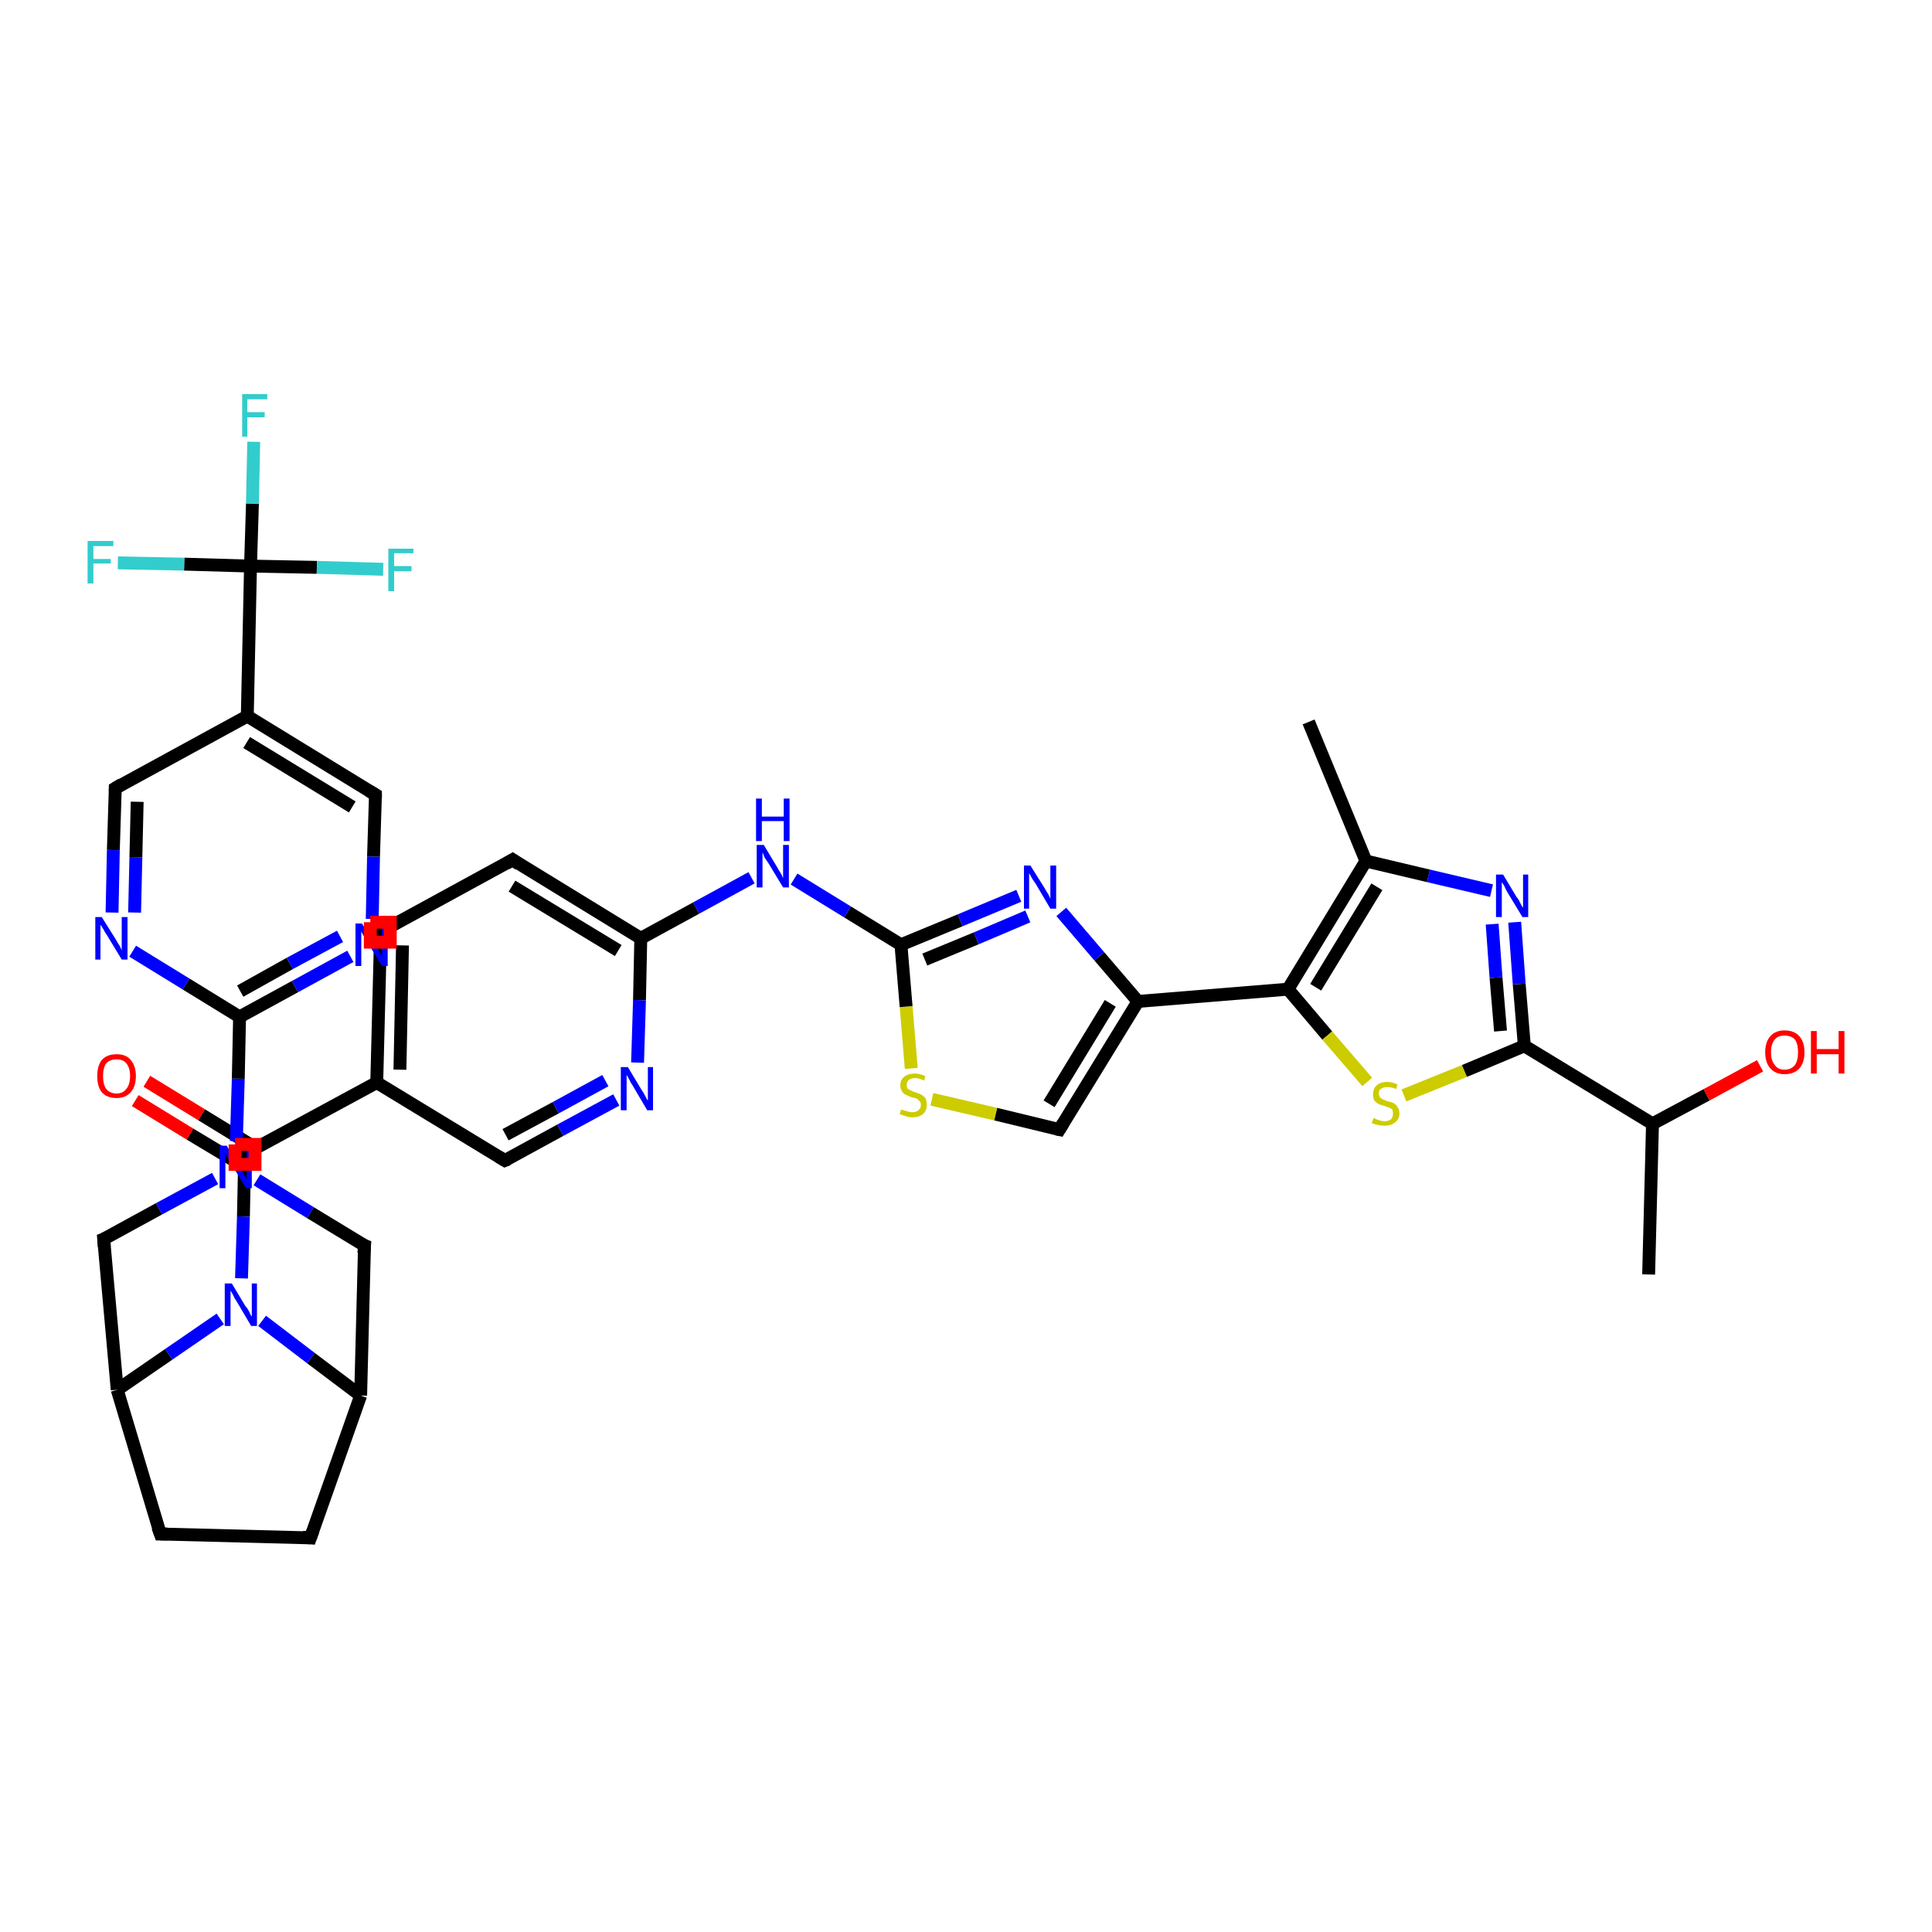 <?xml version='1.0' encoding='iso-8859-1'?>
<svg version='1.1' baseProfile='full'
              xmlns='http://www.w3.org/2000/svg'
                      xmlns:rdkit='http://www.rdkit.org/xml'
                      xmlns:xlink='http://www.w3.org/1999/xlink'
                  xml:space='preserve'
width='300px' height='300px' viewBox='0 0 300 300'>
<!-- END OF HEADER -->
<rect style='opacity:1.0;fill:#FFFFFF;stroke:none' width='300.0' height='300.0' x='0.0' y='0.0'> </rect>
<path class='bond-0 atom-0 atom-1' d='M 256.0,197.9 L 256.6,174.5' style='fill:none;fill-rule:evenodd;stroke:#000000;stroke-width:2.0px;stroke-linecap:butt;stroke-linejoin:miter;stroke-opacity:1' />
<path class='bond-1 atom-1 atom-2' d='M 256.6,174.5 L 265.0,170.0' style='fill:none;fill-rule:evenodd;stroke:#000000;stroke-width:2.0px;stroke-linecap:butt;stroke-linejoin:miter;stroke-opacity:1' />
<path class='bond-1 atom-1 atom-2' d='M 265.0,170.0 L 273.3,165.5' style='fill:none;fill-rule:evenodd;stroke:#FF0000;stroke-width:2.0px;stroke-linecap:butt;stroke-linejoin:miter;stroke-opacity:1' />
<path class='bond-2 atom-1 atom-3' d='M 256.6,174.5 L 236.7,162.4' style='fill:none;fill-rule:evenodd;stroke:#000000;stroke-width:2.0px;stroke-linecap:butt;stroke-linejoin:miter;stroke-opacity:1' />
<path class='bond-3 atom-3 atom-4' d='M 236.7,162.4 L 235.9,152.8' style='fill:none;fill-rule:evenodd;stroke:#000000;stroke-width:2.0px;stroke-linecap:butt;stroke-linejoin:miter;stroke-opacity:1' />
<path class='bond-3 atom-3 atom-4' d='M 235.9,152.8 L 235.2,143.2' style='fill:none;fill-rule:evenodd;stroke:#0000FF;stroke-width:2.0px;stroke-linecap:butt;stroke-linejoin:miter;stroke-opacity:1' />
<path class='bond-3 atom-3 atom-4' d='M 233.0,160.1 L 232.3,151.8' style='fill:none;fill-rule:evenodd;stroke:#000000;stroke-width:2.0px;stroke-linecap:butt;stroke-linejoin:miter;stroke-opacity:1' />
<path class='bond-3 atom-3 atom-4' d='M 232.3,151.8 L 231.7,143.5' style='fill:none;fill-rule:evenodd;stroke:#0000FF;stroke-width:2.0px;stroke-linecap:butt;stroke-linejoin:miter;stroke-opacity:1' />
<path class='bond-4 atom-4 atom-5' d='M 231.6,138.3 L 221.8,136.0' style='fill:none;fill-rule:evenodd;stroke:#0000FF;stroke-width:2.0px;stroke-linecap:butt;stroke-linejoin:miter;stroke-opacity:1' />
<path class='bond-4 atom-4 atom-5' d='M 221.8,136.0 L 212.1,133.7' style='fill:none;fill-rule:evenodd;stroke:#000000;stroke-width:2.0px;stroke-linecap:butt;stroke-linejoin:miter;stroke-opacity:1' />
<path class='bond-5 atom-5 atom-6' d='M 212.1,133.7 L 203.2,112.1' style='fill:none;fill-rule:evenodd;stroke:#000000;stroke-width:2.0px;stroke-linecap:butt;stroke-linejoin:miter;stroke-opacity:1' />
<path class='bond-6 atom-5 atom-7' d='M 212.1,133.7 L 200.0,153.6' style='fill:none;fill-rule:evenodd;stroke:#000000;stroke-width:2.0px;stroke-linecap:butt;stroke-linejoin:miter;stroke-opacity:1' />
<path class='bond-6 atom-5 atom-7' d='M 213.8,137.7 L 204.3,153.3' style='fill:none;fill-rule:evenodd;stroke:#000000;stroke-width:2.0px;stroke-linecap:butt;stroke-linejoin:miter;stroke-opacity:1' />
<path class='bond-7 atom-7 atom-8' d='M 200.0,153.6 L 206.1,160.8' style='fill:none;fill-rule:evenodd;stroke:#000000;stroke-width:2.0px;stroke-linecap:butt;stroke-linejoin:miter;stroke-opacity:1' />
<path class='bond-7 atom-7 atom-8' d='M 206.1,160.8 L 212.3,168.0' style='fill:none;fill-rule:evenodd;stroke:#CCCC00;stroke-width:2.0px;stroke-linecap:butt;stroke-linejoin:miter;stroke-opacity:1' />
<path class='bond-8 atom-7 atom-9' d='M 200.0,153.6 L 176.7,155.5' style='fill:none;fill-rule:evenodd;stroke:#000000;stroke-width:2.0px;stroke-linecap:butt;stroke-linejoin:miter;stroke-opacity:1' />
<path class='bond-9 atom-9 atom-10' d='M 176.7,155.5 L 164.5,175.4' style='fill:none;fill-rule:evenodd;stroke:#000000;stroke-width:2.0px;stroke-linecap:butt;stroke-linejoin:miter;stroke-opacity:1' />
<path class='bond-9 atom-9 atom-10' d='M 172.4,155.8 L 162.9,171.4' style='fill:none;fill-rule:evenodd;stroke:#000000;stroke-width:2.0px;stroke-linecap:butt;stroke-linejoin:miter;stroke-opacity:1' />
<path class='bond-10 atom-10 atom-11' d='M 164.5,175.4 L 154.6,173.0' style='fill:none;fill-rule:evenodd;stroke:#000000;stroke-width:2.0px;stroke-linecap:butt;stroke-linejoin:miter;stroke-opacity:1' />
<path class='bond-10 atom-10 atom-11' d='M 154.6,173.0 L 144.7,170.7' style='fill:none;fill-rule:evenodd;stroke:#CCCC00;stroke-width:2.0px;stroke-linecap:butt;stroke-linejoin:miter;stroke-opacity:1' />
<path class='bond-11 atom-11 atom-12' d='M 141.5,165.9 L 140.7,156.3' style='fill:none;fill-rule:evenodd;stroke:#CCCC00;stroke-width:2.0px;stroke-linecap:butt;stroke-linejoin:miter;stroke-opacity:1' />
<path class='bond-11 atom-11 atom-12' d='M 140.7,156.3 L 139.9,146.7' style='fill:none;fill-rule:evenodd;stroke:#000000;stroke-width:2.0px;stroke-linecap:butt;stroke-linejoin:miter;stroke-opacity:1' />
<path class='bond-12 atom-12 atom-13' d='M 139.9,146.7 L 131.6,141.6' style='fill:none;fill-rule:evenodd;stroke:#000000;stroke-width:2.0px;stroke-linecap:butt;stroke-linejoin:miter;stroke-opacity:1' />
<path class='bond-12 atom-12 atom-13' d='M 131.6,141.6 L 123.3,136.5' style='fill:none;fill-rule:evenodd;stroke:#0000FF;stroke-width:2.0px;stroke-linecap:butt;stroke-linejoin:miter;stroke-opacity:1' />
<path class='bond-13 atom-13 atom-14' d='M 116.7,136.3 L 108.1,141.0' style='fill:none;fill-rule:evenodd;stroke:#0000FF;stroke-width:2.0px;stroke-linecap:butt;stroke-linejoin:miter;stroke-opacity:1' />
<path class='bond-13 atom-13 atom-14' d='M 108.1,141.0 L 99.5,145.7' style='fill:none;fill-rule:evenodd;stroke:#000000;stroke-width:2.0px;stroke-linecap:butt;stroke-linejoin:miter;stroke-opacity:1' />
<path class='bond-14 atom-14 atom-15' d='M 99.5,145.7 L 79.6,133.5' style='fill:none;fill-rule:evenodd;stroke:#000000;stroke-width:2.0px;stroke-linecap:butt;stroke-linejoin:miter;stroke-opacity:1' />
<path class='bond-14 atom-14 atom-15' d='M 96.0,147.6 L 79.5,137.6' style='fill:none;fill-rule:evenodd;stroke:#000000;stroke-width:2.0px;stroke-linecap:butt;stroke-linejoin:miter;stroke-opacity:1' />
<path class='bond-15 atom-15 atom-16' d='M 79.6,133.5 L 59.1,144.7' style='fill:none;fill-rule:evenodd;stroke:#000000;stroke-width:2.0px;stroke-linecap:butt;stroke-linejoin:miter;stroke-opacity:1' />
<path class='bond-16 atom-16 atom-17' d='M 59.1,144.7 L 58.5,168.1' style='fill:none;fill-rule:evenodd;stroke:#000000;stroke-width:2.0px;stroke-linecap:butt;stroke-linejoin:miter;stroke-opacity:1' />
<path class='bond-16 atom-16 atom-17' d='M 62.5,146.8 L 62.1,166.1' style='fill:none;fill-rule:evenodd;stroke:#000000;stroke-width:2.0px;stroke-linecap:butt;stroke-linejoin:miter;stroke-opacity:1' />
<path class='bond-17 atom-17 atom-18' d='M 58.5,168.1 L 78.4,180.2' style='fill:none;fill-rule:evenodd;stroke:#000000;stroke-width:2.0px;stroke-linecap:butt;stroke-linejoin:miter;stroke-opacity:1' />
<path class='bond-18 atom-18 atom-19' d='M 78.4,180.2 L 87.0,175.5' style='fill:none;fill-rule:evenodd;stroke:#000000;stroke-width:2.0px;stroke-linecap:butt;stroke-linejoin:miter;stroke-opacity:1' />
<path class='bond-18 atom-18 atom-19' d='M 87.0,175.5 L 95.7,170.8' style='fill:none;fill-rule:evenodd;stroke:#0000FF;stroke-width:2.0px;stroke-linecap:butt;stroke-linejoin:miter;stroke-opacity:1' />
<path class='bond-18 atom-18 atom-19' d='M 78.5,176.2 L 86.3,172.0' style='fill:none;fill-rule:evenodd;stroke:#000000;stroke-width:2.0px;stroke-linecap:butt;stroke-linejoin:miter;stroke-opacity:1' />
<path class='bond-18 atom-18 atom-19' d='M 86.3,172.0 L 94.0,167.8' style='fill:none;fill-rule:evenodd;stroke:#0000FF;stroke-width:2.0px;stroke-linecap:butt;stroke-linejoin:miter;stroke-opacity:1' />
<path class='bond-19 atom-17 atom-20' d='M 58.5,168.1 L 38.0,179.2' style='fill:none;fill-rule:evenodd;stroke:#000000;stroke-width:2.0px;stroke-linecap:butt;stroke-linejoin:miter;stroke-opacity:1' />
<path class='bond-20 atom-20 atom-21' d='M 39.8,178.3 L 31.3,173.1' style='fill:none;fill-rule:evenodd;stroke:#000000;stroke-width:2.0px;stroke-linecap:butt;stroke-linejoin:miter;stroke-opacity:1' />
<path class='bond-20 atom-20 atom-21' d='M 31.3,173.1 L 22.8,167.9' style='fill:none;fill-rule:evenodd;stroke:#FF0000;stroke-width:2.0px;stroke-linecap:butt;stroke-linejoin:miter;stroke-opacity:1' />
<path class='bond-20 atom-20 atom-21' d='M 38.0,181.2 L 29.5,176.1' style='fill:none;fill-rule:evenodd;stroke:#000000;stroke-width:2.0px;stroke-linecap:butt;stroke-linejoin:miter;stroke-opacity:1' />
<path class='bond-20 atom-20 atom-21' d='M 29.5,176.1 L 21.0,170.9' style='fill:none;fill-rule:evenodd;stroke:#FF0000;stroke-width:2.0px;stroke-linecap:butt;stroke-linejoin:miter;stroke-opacity:1' />
<path class='bond-21 atom-20 atom-22' d='M 38.0,179.2 L 37.8,188.9' style='fill:none;fill-rule:evenodd;stroke:#000000;stroke-width:2.0px;stroke-linecap:butt;stroke-linejoin:miter;stroke-opacity:1' />
<path class='bond-21 atom-20 atom-22' d='M 37.8,188.9 L 37.5,198.5' style='fill:none;fill-rule:evenodd;stroke:#0000FF;stroke-width:2.0px;stroke-linecap:butt;stroke-linejoin:miter;stroke-opacity:1' />
<path class='bond-22 atom-22 atom-23' d='M 40.7,205.1 L 48.3,210.9' style='fill:none;fill-rule:evenodd;stroke:#0000FF;stroke-width:2.0px;stroke-linecap:butt;stroke-linejoin:miter;stroke-opacity:1' />
<path class='bond-22 atom-22 atom-23' d='M 48.3,210.9 L 56.0,216.7' style='fill:none;fill-rule:evenodd;stroke:#000000;stroke-width:2.0px;stroke-linecap:butt;stroke-linejoin:miter;stroke-opacity:1' />
<path class='bond-23 atom-23 atom-24' d='M 56.0,216.7 L 48.2,238.8' style='fill:none;fill-rule:evenodd;stroke:#000000;stroke-width:2.0px;stroke-linecap:butt;stroke-linejoin:miter;stroke-opacity:1' />
<path class='bond-24 atom-24 atom-25' d='M 48.2,238.8 L 24.9,238.2' style='fill:none;fill-rule:evenodd;stroke:#000000;stroke-width:2.0px;stroke-linecap:butt;stroke-linejoin:miter;stroke-opacity:1' />
<path class='bond-25 atom-25 atom-26' d='M 24.9,238.2 L 18.2,215.8' style='fill:none;fill-rule:evenodd;stroke:#000000;stroke-width:2.0px;stroke-linecap:butt;stroke-linejoin:miter;stroke-opacity:1' />
<path class='bond-26 atom-26 atom-27' d='M 18.2,215.8 L 16.1,192.4' style='fill:none;fill-rule:evenodd;stroke:#000000;stroke-width:2.0px;stroke-linecap:butt;stroke-linejoin:miter;stroke-opacity:1' />
<path class='bond-27 atom-27 atom-28' d='M 16.1,192.4 L 24.7,187.7' style='fill:none;fill-rule:evenodd;stroke:#000000;stroke-width:2.0px;stroke-linecap:butt;stroke-linejoin:miter;stroke-opacity:1' />
<path class='bond-27 atom-27 atom-28' d='M 24.7,187.7 L 33.4,183.0' style='fill:none;fill-rule:evenodd;stroke:#0000FF;stroke-width:2.0px;stroke-linecap:butt;stroke-linejoin:miter;stroke-opacity:1' />
<path class='bond-28 atom-28 atom-29' d='M 39.9,183.2 L 48.2,188.3' style='fill:none;fill-rule:evenodd;stroke:#0000FF;stroke-width:2.0px;stroke-linecap:butt;stroke-linejoin:miter;stroke-opacity:1' />
<path class='bond-28 atom-28 atom-29' d='M 48.2,188.3 L 56.6,193.4' style='fill:none;fill-rule:evenodd;stroke:#000000;stroke-width:2.0px;stroke-linecap:butt;stroke-linejoin:miter;stroke-opacity:1' />
<path class='bond-29 atom-28 atom-30' d='M 36.7,177.2 L 37.0,167.5' style='fill:none;fill-rule:evenodd;stroke:#0000FF;stroke-width:2.0px;stroke-linecap:butt;stroke-linejoin:miter;stroke-opacity:1' />
<path class='bond-29 atom-28 atom-30' d='M 37.0,167.5 L 37.2,157.9' style='fill:none;fill-rule:evenodd;stroke:#000000;stroke-width:2.0px;stroke-linecap:butt;stroke-linejoin:miter;stroke-opacity:1' />
<path class='bond-30 atom-30 atom-31' d='M 37.2,157.9 L 45.8,153.2' style='fill:none;fill-rule:evenodd;stroke:#000000;stroke-width:2.0px;stroke-linecap:butt;stroke-linejoin:miter;stroke-opacity:1' />
<path class='bond-30 atom-30 atom-31' d='M 45.8,153.2 L 54.4,148.5' style='fill:none;fill-rule:evenodd;stroke:#0000FF;stroke-width:2.0px;stroke-linecap:butt;stroke-linejoin:miter;stroke-opacity:1' />
<path class='bond-30 atom-30 atom-31' d='M 37.3,153.9 L 45.0,149.6' style='fill:none;fill-rule:evenodd;stroke:#000000;stroke-width:2.0px;stroke-linecap:butt;stroke-linejoin:miter;stroke-opacity:1' />
<path class='bond-30 atom-30 atom-31' d='M 45.0,149.6 L 52.8,145.4' style='fill:none;fill-rule:evenodd;stroke:#0000FF;stroke-width:2.0px;stroke-linecap:butt;stroke-linejoin:miter;stroke-opacity:1' />
<path class='bond-31 atom-31 atom-32' d='M 57.8,142.7 L 58.0,133.0' style='fill:none;fill-rule:evenodd;stroke:#0000FF;stroke-width:2.0px;stroke-linecap:butt;stroke-linejoin:miter;stroke-opacity:1' />
<path class='bond-31 atom-31 atom-32' d='M 58.0,133.0 L 58.3,123.4' style='fill:none;fill-rule:evenodd;stroke:#000000;stroke-width:2.0px;stroke-linecap:butt;stroke-linejoin:miter;stroke-opacity:1' />
<path class='bond-32 atom-32 atom-33' d='M 58.3,123.4 L 38.4,111.2' style='fill:none;fill-rule:evenodd;stroke:#000000;stroke-width:2.0px;stroke-linecap:butt;stroke-linejoin:miter;stroke-opacity:1' />
<path class='bond-32 atom-32 atom-33' d='M 54.7,125.3 L 38.3,115.3' style='fill:none;fill-rule:evenodd;stroke:#000000;stroke-width:2.0px;stroke-linecap:butt;stroke-linejoin:miter;stroke-opacity:1' />
<path class='bond-33 atom-33 atom-34' d='M 38.4,111.2 L 17.9,122.4' style='fill:none;fill-rule:evenodd;stroke:#000000;stroke-width:2.0px;stroke-linecap:butt;stroke-linejoin:miter;stroke-opacity:1' />
<path class='bond-34 atom-34 atom-35' d='M 17.9,122.4 L 17.6,132.0' style='fill:none;fill-rule:evenodd;stroke:#000000;stroke-width:2.0px;stroke-linecap:butt;stroke-linejoin:miter;stroke-opacity:1' />
<path class='bond-34 atom-34 atom-35' d='M 17.6,132.0 L 17.4,141.7' style='fill:none;fill-rule:evenodd;stroke:#0000FF;stroke-width:2.0px;stroke-linecap:butt;stroke-linejoin:miter;stroke-opacity:1' />
<path class='bond-34 atom-34 atom-35' d='M 21.3,124.5 L 21.1,133.1' style='fill:none;fill-rule:evenodd;stroke:#000000;stroke-width:2.0px;stroke-linecap:butt;stroke-linejoin:miter;stroke-opacity:1' />
<path class='bond-34 atom-34 atom-35' d='M 21.1,133.1 L 20.9,141.7' style='fill:none;fill-rule:evenodd;stroke:#0000FF;stroke-width:2.0px;stroke-linecap:butt;stroke-linejoin:miter;stroke-opacity:1' />
<path class='bond-35 atom-33 atom-36' d='M 38.4,111.2 L 38.9,87.9' style='fill:none;fill-rule:evenodd;stroke:#000000;stroke-width:2.0px;stroke-linecap:butt;stroke-linejoin:miter;stroke-opacity:1' />
<path class='bond-36 atom-36 atom-37' d='M 38.9,87.9 L 39.2,78.2' style='fill:none;fill-rule:evenodd;stroke:#000000;stroke-width:2.0px;stroke-linecap:butt;stroke-linejoin:miter;stroke-opacity:1' />
<path class='bond-36 atom-36 atom-37' d='M 39.2,78.2 L 39.4,68.6' style='fill:none;fill-rule:evenodd;stroke:#33CCCC;stroke-width:2.0px;stroke-linecap:butt;stroke-linejoin:miter;stroke-opacity:1' />
<path class='bond-37 atom-36 atom-38' d='M 38.9,87.9 L 49.2,88.1' style='fill:none;fill-rule:evenodd;stroke:#000000;stroke-width:2.0px;stroke-linecap:butt;stroke-linejoin:miter;stroke-opacity:1' />
<path class='bond-37 atom-36 atom-38' d='M 49.2,88.1 L 59.5,88.4' style='fill:none;fill-rule:evenodd;stroke:#33CCCC;stroke-width:2.0px;stroke-linecap:butt;stroke-linejoin:miter;stroke-opacity:1' />
<path class='bond-38 atom-36 atom-39' d='M 38.9,87.9 L 28.6,87.6' style='fill:none;fill-rule:evenodd;stroke:#000000;stroke-width:2.0px;stroke-linecap:butt;stroke-linejoin:miter;stroke-opacity:1' />
<path class='bond-38 atom-36 atom-39' d='M 28.6,87.6 L 18.3,87.4' style='fill:none;fill-rule:evenodd;stroke:#33CCCC;stroke-width:2.0px;stroke-linecap:butt;stroke-linejoin:miter;stroke-opacity:1' />
<path class='bond-39 atom-12 atom-40' d='M 139.9,146.7 L 149.1,142.9' style='fill:none;fill-rule:evenodd;stroke:#000000;stroke-width:2.0px;stroke-linecap:butt;stroke-linejoin:miter;stroke-opacity:1' />
<path class='bond-39 atom-12 atom-40' d='M 149.1,142.9 L 158.2,139.1' style='fill:none;fill-rule:evenodd;stroke:#0000FF;stroke-width:2.0px;stroke-linecap:butt;stroke-linejoin:miter;stroke-opacity:1' />
<path class='bond-39 atom-12 atom-40' d='M 143.6,149.0 L 151.6,145.7' style='fill:none;fill-rule:evenodd;stroke:#000000;stroke-width:2.0px;stroke-linecap:butt;stroke-linejoin:miter;stroke-opacity:1' />
<path class='bond-39 atom-12 atom-40' d='M 151.6,145.7 L 159.6,142.3' style='fill:none;fill-rule:evenodd;stroke:#0000FF;stroke-width:2.0px;stroke-linecap:butt;stroke-linejoin:miter;stroke-opacity:1' />
<path class='bond-40 atom-8 atom-3' d='M 218.0,170.1 L 227.4,166.3' style='fill:none;fill-rule:evenodd;stroke:#CCCC00;stroke-width:2.0px;stroke-linecap:butt;stroke-linejoin:miter;stroke-opacity:1' />
<path class='bond-40 atom-8 atom-3' d='M 227.4,166.3 L 236.7,162.4' style='fill:none;fill-rule:evenodd;stroke:#000000;stroke-width:2.0px;stroke-linecap:butt;stroke-linejoin:miter;stroke-opacity:1' />
<path class='bond-41 atom-40 atom-9' d='M 164.8,141.6 L 170.7,148.5' style='fill:none;fill-rule:evenodd;stroke:#0000FF;stroke-width:2.0px;stroke-linecap:butt;stroke-linejoin:miter;stroke-opacity:1' />
<path class='bond-41 atom-40 atom-9' d='M 170.7,148.5 L 176.7,155.5' style='fill:none;fill-rule:evenodd;stroke:#000000;stroke-width:2.0px;stroke-linecap:butt;stroke-linejoin:miter;stroke-opacity:1' />
<path class='bond-42 atom-19 atom-14' d='M 99.0,165.0 L 99.3,155.3' style='fill:none;fill-rule:evenodd;stroke:#0000FF;stroke-width:2.0px;stroke-linecap:butt;stroke-linejoin:miter;stroke-opacity:1' />
<path class='bond-42 atom-19 atom-14' d='M 99.3,155.3 L 99.5,145.7' style='fill:none;fill-rule:evenodd;stroke:#000000;stroke-width:2.0px;stroke-linecap:butt;stroke-linejoin:miter;stroke-opacity:1' />
<path class='bond-43 atom-26 atom-22' d='M 18.2,215.8 L 26.2,210.3' style='fill:none;fill-rule:evenodd;stroke:#000000;stroke-width:2.0px;stroke-linecap:butt;stroke-linejoin:miter;stroke-opacity:1' />
<path class='bond-43 atom-26 atom-22' d='M 26.2,210.3 L 34.2,204.8' style='fill:none;fill-rule:evenodd;stroke:#0000FF;stroke-width:2.0px;stroke-linecap:butt;stroke-linejoin:miter;stroke-opacity:1' />
<path class='bond-44 atom-35 atom-30' d='M 20.6,147.7 L 28.9,152.8' style='fill:none;fill-rule:evenodd;stroke:#0000FF;stroke-width:2.0px;stroke-linecap:butt;stroke-linejoin:miter;stroke-opacity:1' />
<path class='bond-44 atom-35 atom-30' d='M 28.9,152.8 L 37.2,157.9' style='fill:none;fill-rule:evenodd;stroke:#000000;stroke-width:2.0px;stroke-linecap:butt;stroke-linejoin:miter;stroke-opacity:1' />
<path class='bond-45 atom-29 atom-23' d='M 56.6,193.4 L 56.0,216.7' style='fill:none;fill-rule:evenodd;stroke:#000000;stroke-width:2.0px;stroke-linecap:butt;stroke-linejoin:miter;stroke-opacity:1' />
<path d='M 165.1,174.4 L 164.5,175.4 L 164.0,175.3' style='fill:none;stroke:#000000;stroke-width:2.0px;stroke-linecap:butt;stroke-linejoin:miter;stroke-opacity:1;' />
<path d='M 80.6,134.2 L 79.6,133.5 L 78.6,134.1' style='fill:none;stroke:#000000;stroke-width:2.0px;stroke-linecap:butt;stroke-linejoin:miter;stroke-opacity:1;' />
<path d='M 60.1,144.2 L 59.1,144.7 L 59.1,145.9' style='fill:none;stroke:#000000;stroke-width:2.0px;stroke-linecap:butt;stroke-linejoin:miter;stroke-opacity:1;' />
<path d='M 77.4,179.6 L 78.4,180.2 L 78.9,180.0' style='fill:none;stroke:#000000;stroke-width:2.0px;stroke-linecap:butt;stroke-linejoin:miter;stroke-opacity:1;' />
<path d='M 39.0,178.7 L 38.0,179.2 L 38.0,179.7' style='fill:none;stroke:#000000;stroke-width:2.0px;stroke-linecap:butt;stroke-linejoin:miter;stroke-opacity:1;' />
<path d='M 48.6,237.7 L 48.2,238.8 L 47.0,238.7' style='fill:none;stroke:#000000;stroke-width:2.0px;stroke-linecap:butt;stroke-linejoin:miter;stroke-opacity:1;' />
<path d='M 26.0,238.2 L 24.9,238.2 L 24.5,237.1' style='fill:none;stroke:#000000;stroke-width:2.0px;stroke-linecap:butt;stroke-linejoin:miter;stroke-opacity:1;' />
<path d='M 16.2,193.6 L 16.1,192.4 L 16.6,192.2' style='fill:none;stroke:#000000;stroke-width:2.0px;stroke-linecap:butt;stroke-linejoin:miter;stroke-opacity:1;' />
<path d='M 56.1,193.2 L 56.6,193.4 L 56.5,194.6' style='fill:none;stroke:#000000;stroke-width:2.0px;stroke-linecap:butt;stroke-linejoin:miter;stroke-opacity:1;' />
<path d='M 58.3,123.9 L 58.3,123.4 L 57.3,122.8' style='fill:none;stroke:#000000;stroke-width:2.0px;stroke-linecap:butt;stroke-linejoin:miter;stroke-opacity:1;' />
<path d='M 18.9,121.8 L 17.9,122.4 L 17.9,122.9' style='fill:none;stroke:#000000;stroke-width:2.0px;stroke-linecap:butt;stroke-linejoin:miter;stroke-opacity:1;' />
<path class='atom-2' d='M 274.1 163.4
Q 274.1 161.8, 274.9 160.9
Q 275.7 160.0, 277.1 160.0
Q 278.6 160.0, 279.4 160.9
Q 280.2 161.8, 280.2 163.4
Q 280.2 165.0, 279.4 165.9
Q 278.6 166.8, 277.1 166.8
Q 275.7 166.8, 274.9 165.9
Q 274.1 165.0, 274.1 163.4
M 277.1 166.1
Q 278.1 166.1, 278.7 165.4
Q 279.2 164.7, 279.2 163.4
Q 279.2 162.1, 278.7 161.4
Q 278.1 160.8, 277.1 160.8
Q 276.1 160.8, 275.6 161.4
Q 275.0 162.1, 275.0 163.4
Q 275.0 164.7, 275.6 165.4
Q 276.1 166.1, 277.1 166.1
' fill='#FF0000'/>
<path class='atom-2' d='M 281.2 160.1
L 282.1 160.1
L 282.1 162.9
L 285.5 162.9
L 285.5 160.1
L 286.4 160.1
L 286.4 166.7
L 285.5 166.7
L 285.5 163.7
L 282.1 163.7
L 282.1 166.7
L 281.2 166.7
L 281.2 160.1
' fill='#FF0000'/>
<path class='atom-4' d='M 233.4 135.8
L 235.5 139.3
Q 235.8 139.6, 236.1 140.3
Q 236.4 140.9, 236.5 140.9
L 236.5 135.8
L 237.3 135.8
L 237.3 142.4
L 236.4 142.4
L 234.1 138.6
Q 233.8 138.1, 233.6 137.6
Q 233.3 137.1, 233.2 137.0
L 233.2 142.4
L 232.3 142.4
L 232.3 135.8
L 233.4 135.8
' fill='#0000FF'/>
<path class='atom-8' d='M 213.3 173.6
Q 213.4 173.6, 213.7 173.8
Q 214.0 173.9, 214.3 174.0
Q 214.6 174.1, 215.0 174.1
Q 215.6 174.1, 216.0 173.8
Q 216.3 173.5, 216.3 172.9
Q 216.3 172.6, 216.2 172.3
Q 216.0 172.1, 215.7 172.0
Q 215.4 171.9, 214.9 171.7
Q 214.4 171.6, 214.0 171.4
Q 213.7 171.2, 213.4 170.9
Q 213.2 170.5, 213.2 169.9
Q 213.2 169.1, 213.7 168.6
Q 214.3 168.0, 215.4 168.0
Q 216.2 168.0, 217.0 168.4
L 216.8 169.1
Q 216.0 168.8, 215.4 168.8
Q 214.8 168.8, 214.4 169.1
Q 214.1 169.3, 214.1 169.8
Q 214.1 170.1, 214.3 170.4
Q 214.5 170.6, 214.7 170.7
Q 215.0 170.8, 215.4 171.0
Q 216.0 171.1, 216.4 171.3
Q 216.8 171.5, 217.0 171.9
Q 217.3 172.3, 217.3 172.9
Q 217.3 173.8, 216.6 174.3
Q 216.0 174.8, 215.0 174.8
Q 214.4 174.8, 214.0 174.7
Q 213.5 174.6, 213.0 174.4
L 213.3 173.6
' fill='#CCCC00'/>
<path class='atom-11' d='M 139.9 172.3
Q 140.0 172.3, 140.3 172.4
Q 140.6 172.5, 141.0 172.6
Q 141.3 172.7, 141.6 172.7
Q 142.3 172.7, 142.6 172.4
Q 143.0 172.1, 143.0 171.6
Q 143.0 171.2, 142.8 171.0
Q 142.6 170.8, 142.4 170.6
Q 142.1 170.5, 141.6 170.4
Q 141.0 170.2, 140.7 170.0
Q 140.3 169.9, 140.1 169.5
Q 139.8 169.1, 139.8 168.5
Q 139.8 167.7, 140.4 167.2
Q 141.0 166.7, 142.1 166.7
Q 142.8 166.7, 143.7 167.1
L 143.5 167.8
Q 142.7 167.4, 142.1 167.4
Q 141.5 167.4, 141.1 167.7
Q 140.8 168.0, 140.8 168.4
Q 140.8 168.8, 140.9 169.0
Q 141.1 169.2, 141.4 169.3
Q 141.7 169.5, 142.1 169.6
Q 142.7 169.8, 143.1 170.0
Q 143.4 170.2, 143.7 170.5
Q 143.9 170.9, 143.9 171.6
Q 143.9 172.5, 143.3 173.0
Q 142.7 173.5, 141.7 173.5
Q 141.1 173.5, 140.6 173.3
Q 140.2 173.2, 139.7 173.0
L 139.9 172.3
' fill='#CCCC00'/>
<path class='atom-13' d='M 118.6 131.2
L 120.7 134.7
Q 120.9 135.1, 121.3 135.7
Q 121.6 136.3, 121.6 136.4
L 121.6 131.2
L 122.5 131.2
L 122.5 137.8
L 121.6 137.8
L 119.3 134.0
Q 119.0 133.6, 118.7 133.1
Q 118.5 132.5, 118.4 132.4
L 118.4 137.8
L 117.5 137.8
L 117.5 131.2
L 118.6 131.2
' fill='#0000FF'/>
<path class='atom-13' d='M 117.4 124.0
L 118.3 124.0
L 118.3 126.8
L 121.7 126.8
L 121.7 124.0
L 122.6 124.0
L 122.6 130.6
L 121.7 130.6
L 121.7 127.5
L 118.3 127.5
L 118.3 130.6
L 117.4 130.6
L 117.4 124.0
' fill='#0000FF'/>
<path class='atom-19' d='M 97.5 165.7
L 99.6 169.2
Q 99.9 169.6, 100.2 170.2
Q 100.5 170.8, 100.6 170.9
L 100.6 165.7
L 101.4 165.7
L 101.4 172.4
L 100.5 172.4
L 98.2 168.5
Q 97.9 168.1, 97.7 167.6
Q 97.4 167.1, 97.3 166.9
L 97.3 172.4
L 96.4 172.4
L 96.4 165.7
L 97.5 165.7
' fill='#0000FF'/>
<path class='atom-21' d='M 15.1 167.1
Q 15.1 165.5, 15.8 164.6
Q 16.6 163.7, 18.1 163.7
Q 19.6 163.7, 20.3 164.6
Q 21.1 165.5, 21.1 167.1
Q 21.1 168.7, 20.3 169.6
Q 19.5 170.5, 18.1 170.5
Q 16.6 170.5, 15.8 169.6
Q 15.1 168.7, 15.1 167.1
M 18.1 169.8
Q 19.1 169.8, 19.6 169.1
Q 20.2 168.4, 20.2 167.1
Q 20.2 165.8, 19.6 165.1
Q 19.1 164.5, 18.1 164.5
Q 17.1 164.5, 16.5 165.1
Q 16.0 165.8, 16.0 167.1
Q 16.0 168.4, 16.5 169.1
Q 17.1 169.8, 18.1 169.8
' fill='#FF0000'/>
<path class='atom-22' d='M 36.0 199.3
L 38.1 202.8
Q 38.4 203.1, 38.7 203.7
Q 39.0 204.4, 39.1 204.4
L 39.1 199.3
L 39.9 199.3
L 39.9 205.9
L 39.0 205.9
L 36.7 202.0
Q 36.4 201.6, 36.2 201.1
Q 35.9 200.6, 35.8 200.4
L 35.8 205.9
L 34.9 205.9
L 34.9 199.3
L 36.0 199.3
' fill='#0000FF'/>
<path class='atom-28' d='M 35.2 177.9
L 37.3 181.4
Q 37.6 181.8, 37.9 182.4
Q 38.2 183.0, 38.3 183.1
L 38.3 177.9
L 39.1 177.9
L 39.1 184.5
L 38.2 184.5
L 35.9 180.7
Q 35.6 180.3, 35.3 179.8
Q 35.1 179.2, 35.0 179.1
L 35.0 184.5
L 34.1 184.5
L 34.1 177.9
L 35.2 177.9
' fill='#0000FF'/>
<path class='atom-31' d='M 56.2 143.4
L 58.4 146.9
Q 58.6 147.3, 59.0 147.9
Q 59.3 148.5, 59.3 148.6
L 59.3 143.4
L 60.2 143.4
L 60.2 150.0
L 59.3 150.0
L 57.0 146.2
Q 56.7 145.8, 56.4 145.2
Q 56.1 144.7, 56.1 144.6
L 56.1 150.0
L 55.2 150.0
L 55.2 143.4
L 56.2 143.4
' fill='#0000FF'/>
<path class='atom-35' d='M 15.8 142.4
L 18.0 145.9
Q 18.2 146.3, 18.6 146.9
Q 18.9 147.5, 18.9 147.6
L 18.9 142.4
L 19.8 142.4
L 19.8 149.0
L 18.9 149.0
L 16.6 145.2
Q 16.3 144.8, 16.0 144.2
Q 15.7 143.7, 15.6 143.6
L 15.6 149.0
L 14.8 149.0
L 14.8 142.4
L 15.8 142.4
' fill='#0000FF'/>
<path class='atom-37' d='M 37.6 61.2
L 41.5 61.2
L 41.5 62.0
L 38.4 62.0
L 38.4 64.0
L 41.1 64.0
L 41.1 64.8
L 38.4 64.8
L 38.4 67.8
L 37.6 67.8
L 37.6 61.2
' fill='#33CCCC'/>
<path class='atom-38' d='M 60.3 85.2
L 64.2 85.2
L 64.2 85.9
L 61.2 85.9
L 61.2 87.9
L 63.9 87.9
L 63.9 88.7
L 61.2 88.7
L 61.2 91.8
L 60.3 91.8
L 60.3 85.2
' fill='#33CCCC'/>
<path class='atom-39' d='M 13.6 84.0
L 17.6 84.0
L 17.6 84.8
L 14.5 84.8
L 14.5 86.8
L 17.2 86.8
L 17.2 87.5
L 14.5 87.5
L 14.5 90.6
L 13.6 90.6
L 13.6 84.0
' fill='#33CCCC'/>
<path class='atom-40' d='M 160.0 134.4
L 162.2 137.9
Q 162.4 138.3, 162.8 138.9
Q 163.1 139.5, 163.1 139.6
L 163.1 134.4
L 164.0 134.4
L 164.0 141.1
L 163.1 141.1
L 160.8 137.2
Q 160.5 136.8, 160.2 136.3
Q 159.9 135.7, 159.8 135.6
L 159.8 141.1
L 159.0 141.1
L 159.0 134.4
L 160.0 134.4
' fill='#0000FF'/>
<path class='atom-16' d='M 57.5,143.2 L 57.5,146.3 L 60.6,146.3 L 60.6,143.2 L 57.5,143.2' style='fill:none;stroke:#FF0000;stroke-width:2.0px;stroke-linecap:butt;stroke-linejoin:miter;stroke-opacity:1;' />
<path class='atom-20' d='M 36.5,177.7 L 36.5,180.8 L 39.6,180.8 L 39.6,177.7 L 36.5,177.7' style='fill:none;stroke:#FF0000;stroke-width:2.0px;stroke-linecap:butt;stroke-linejoin:miter;stroke-opacity:1;' />
</svg>
